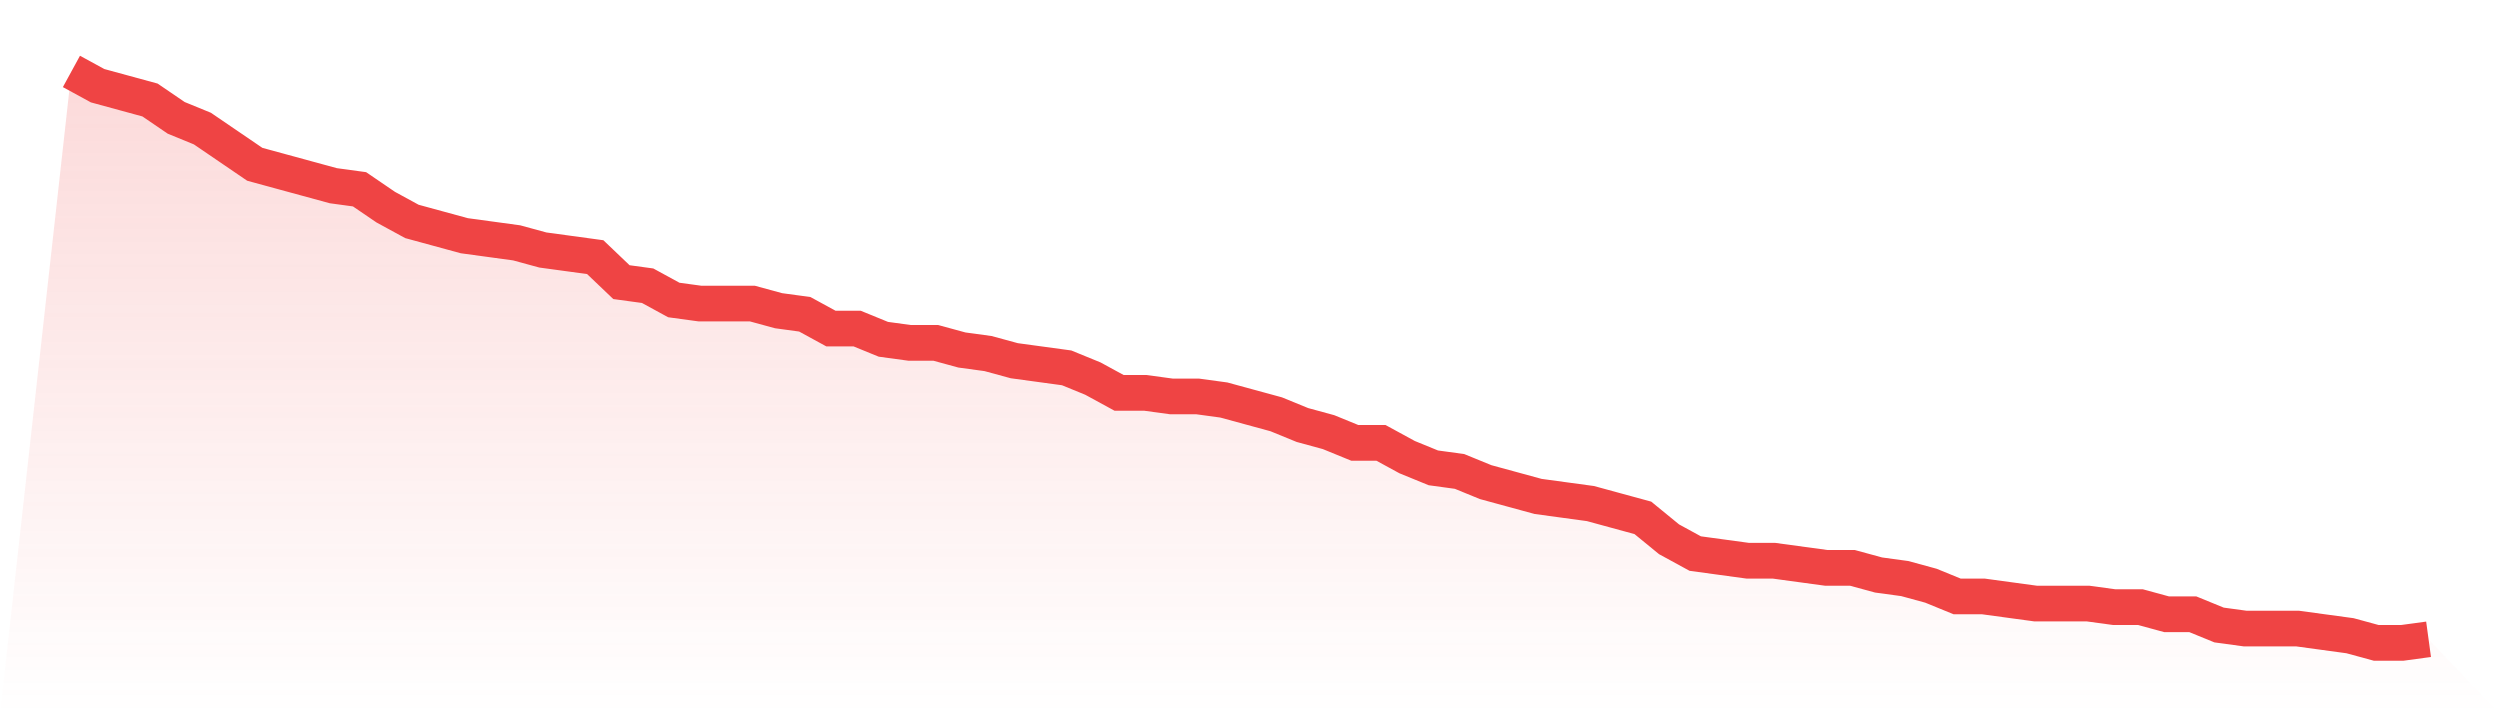 <svg viewBox="0 0 140 40" xmlns="http://www.w3.org/2000/svg">
<defs>
<linearGradient id="gradient" x1="0" x2="0" y1="0" y2="1">
<stop offset="0%" stop-color="#ef4444" stop-opacity="0.2"/>
<stop offset="100%" stop-color="#ef4444" stop-opacity="0"/>
</linearGradient>
</defs>
<path d="M4,4 L4,4 L5.467,4.8 L6.933,5.2 L8.4,5.6 L9.867,6.6 L11.333,7.2 L12.8,8.2 L14.267,9.2 L15.733,9.6 L17.2,10 L18.667,10.4 L20.133,10.6 L21.6,11.6 L23.067,12.4 L24.533,12.8 L26,13.2 L27.467,13.4 L28.933,13.6 L30.4,14 L31.867,14.2 L33.333,14.4 L34.8,15.8 L36.267,16 L37.733,16.8 L39.2,17 L40.667,17 L42.133,17 L43.6,17.4 L45.067,17.6 L46.533,18.4 L48,18.4 L49.467,19 L50.933,19.2 L52.4,19.2 L53.867,19.6 L55.333,19.8 L56.8,20.2 L58.267,20.4 L59.733,20.6 L61.2,21.2 L62.667,22 L64.133,22 L65.6,22.2 L67.067,22.2 L68.533,22.4 L70,22.8 L71.467,23.2 L72.933,23.8 L74.4,24.2 L75.867,24.8 L77.333,24.8 L78.8,25.6 L80.267,26.2 L81.733,26.4 L83.2,27 L84.667,27.4 L86.133,27.8 L87.6,28 L89.067,28.2 L90.533,28.6 L92,29 L93.467,30.2 L94.933,31 L96.4,31.2 L97.867,31.4 L99.333,31.4 L100.8,31.6 L102.267,31.8 L103.733,31.8 L105.2,32.2 L106.667,32.4 L108.133,32.8 L109.6,33.4 L111.067,33.4 L112.533,33.6 L114,33.8 L115.467,33.8 L116.933,33.8 L118.4,34 L119.867,34 L121.333,34.4 L122.8,34.4 L124.267,35 L125.733,35.2 L127.2,35.2 L128.667,35.2 L130.133,35.4 L131.6,35.6 L133.067,36 L134.533,36 L136,35.8 L140,40 L0,40 z" fill="url(#gradient)"/>
<path d="M4,4 L4,4 L5.467,4.8 L6.933,5.2 L8.4,5.6 L9.867,6.6 L11.333,7.2 L12.8,8.2 L14.267,9.2 L15.733,9.6 L17.2,10 L18.667,10.4 L20.133,10.6 L21.6,11.6 L23.067,12.4 L24.533,12.8 L26,13.2 L27.467,13.4 L28.933,13.6 L30.4,14 L31.867,14.2 L33.333,14.4 L34.8,15.8 L36.267,16 L37.733,16.8 L39.2,17 L40.667,17 L42.133,17 L43.6,17.4 L45.067,17.6 L46.533,18.4 L48,18.4 L49.467,19 L50.933,19.2 L52.4,19.2 L53.867,19.6 L55.333,19.8 L56.8,20.2 L58.267,20.4 L59.733,20.6 L61.2,21.2 L62.667,22 L64.133,22 L65.6,22.2 L67.067,22.2 L68.533,22.4 L70,22.8 L71.467,23.2 L72.933,23.8 L74.4,24.2 L75.867,24.8 L77.333,24.8 L78.8,25.6 L80.267,26.2 L81.733,26.4 L83.2,27 L84.667,27.4 L86.133,27.8 L87.6,28 L89.067,28.2 L90.533,28.6 L92,29 L93.467,30.2 L94.933,31 L96.4,31.2 L97.867,31.4 L99.333,31.4 L100.8,31.6 L102.267,31.8 L103.733,31.8 L105.2,32.2 L106.667,32.4 L108.133,32.8 L109.6,33.4 L111.067,33.4 L112.533,33.6 L114,33.8 L115.467,33.8 L116.933,33.8 L118.4,34 L119.867,34 L121.333,34.4 L122.8,34.4 L124.267,35 L125.733,35.2 L127.2,35.2 L128.667,35.2 L130.133,35.4 L131.6,35.6 L133.067,36 L134.533,36 L136,35.8" fill="none" stroke="#ef4444" stroke-width="2"/>
</svg>